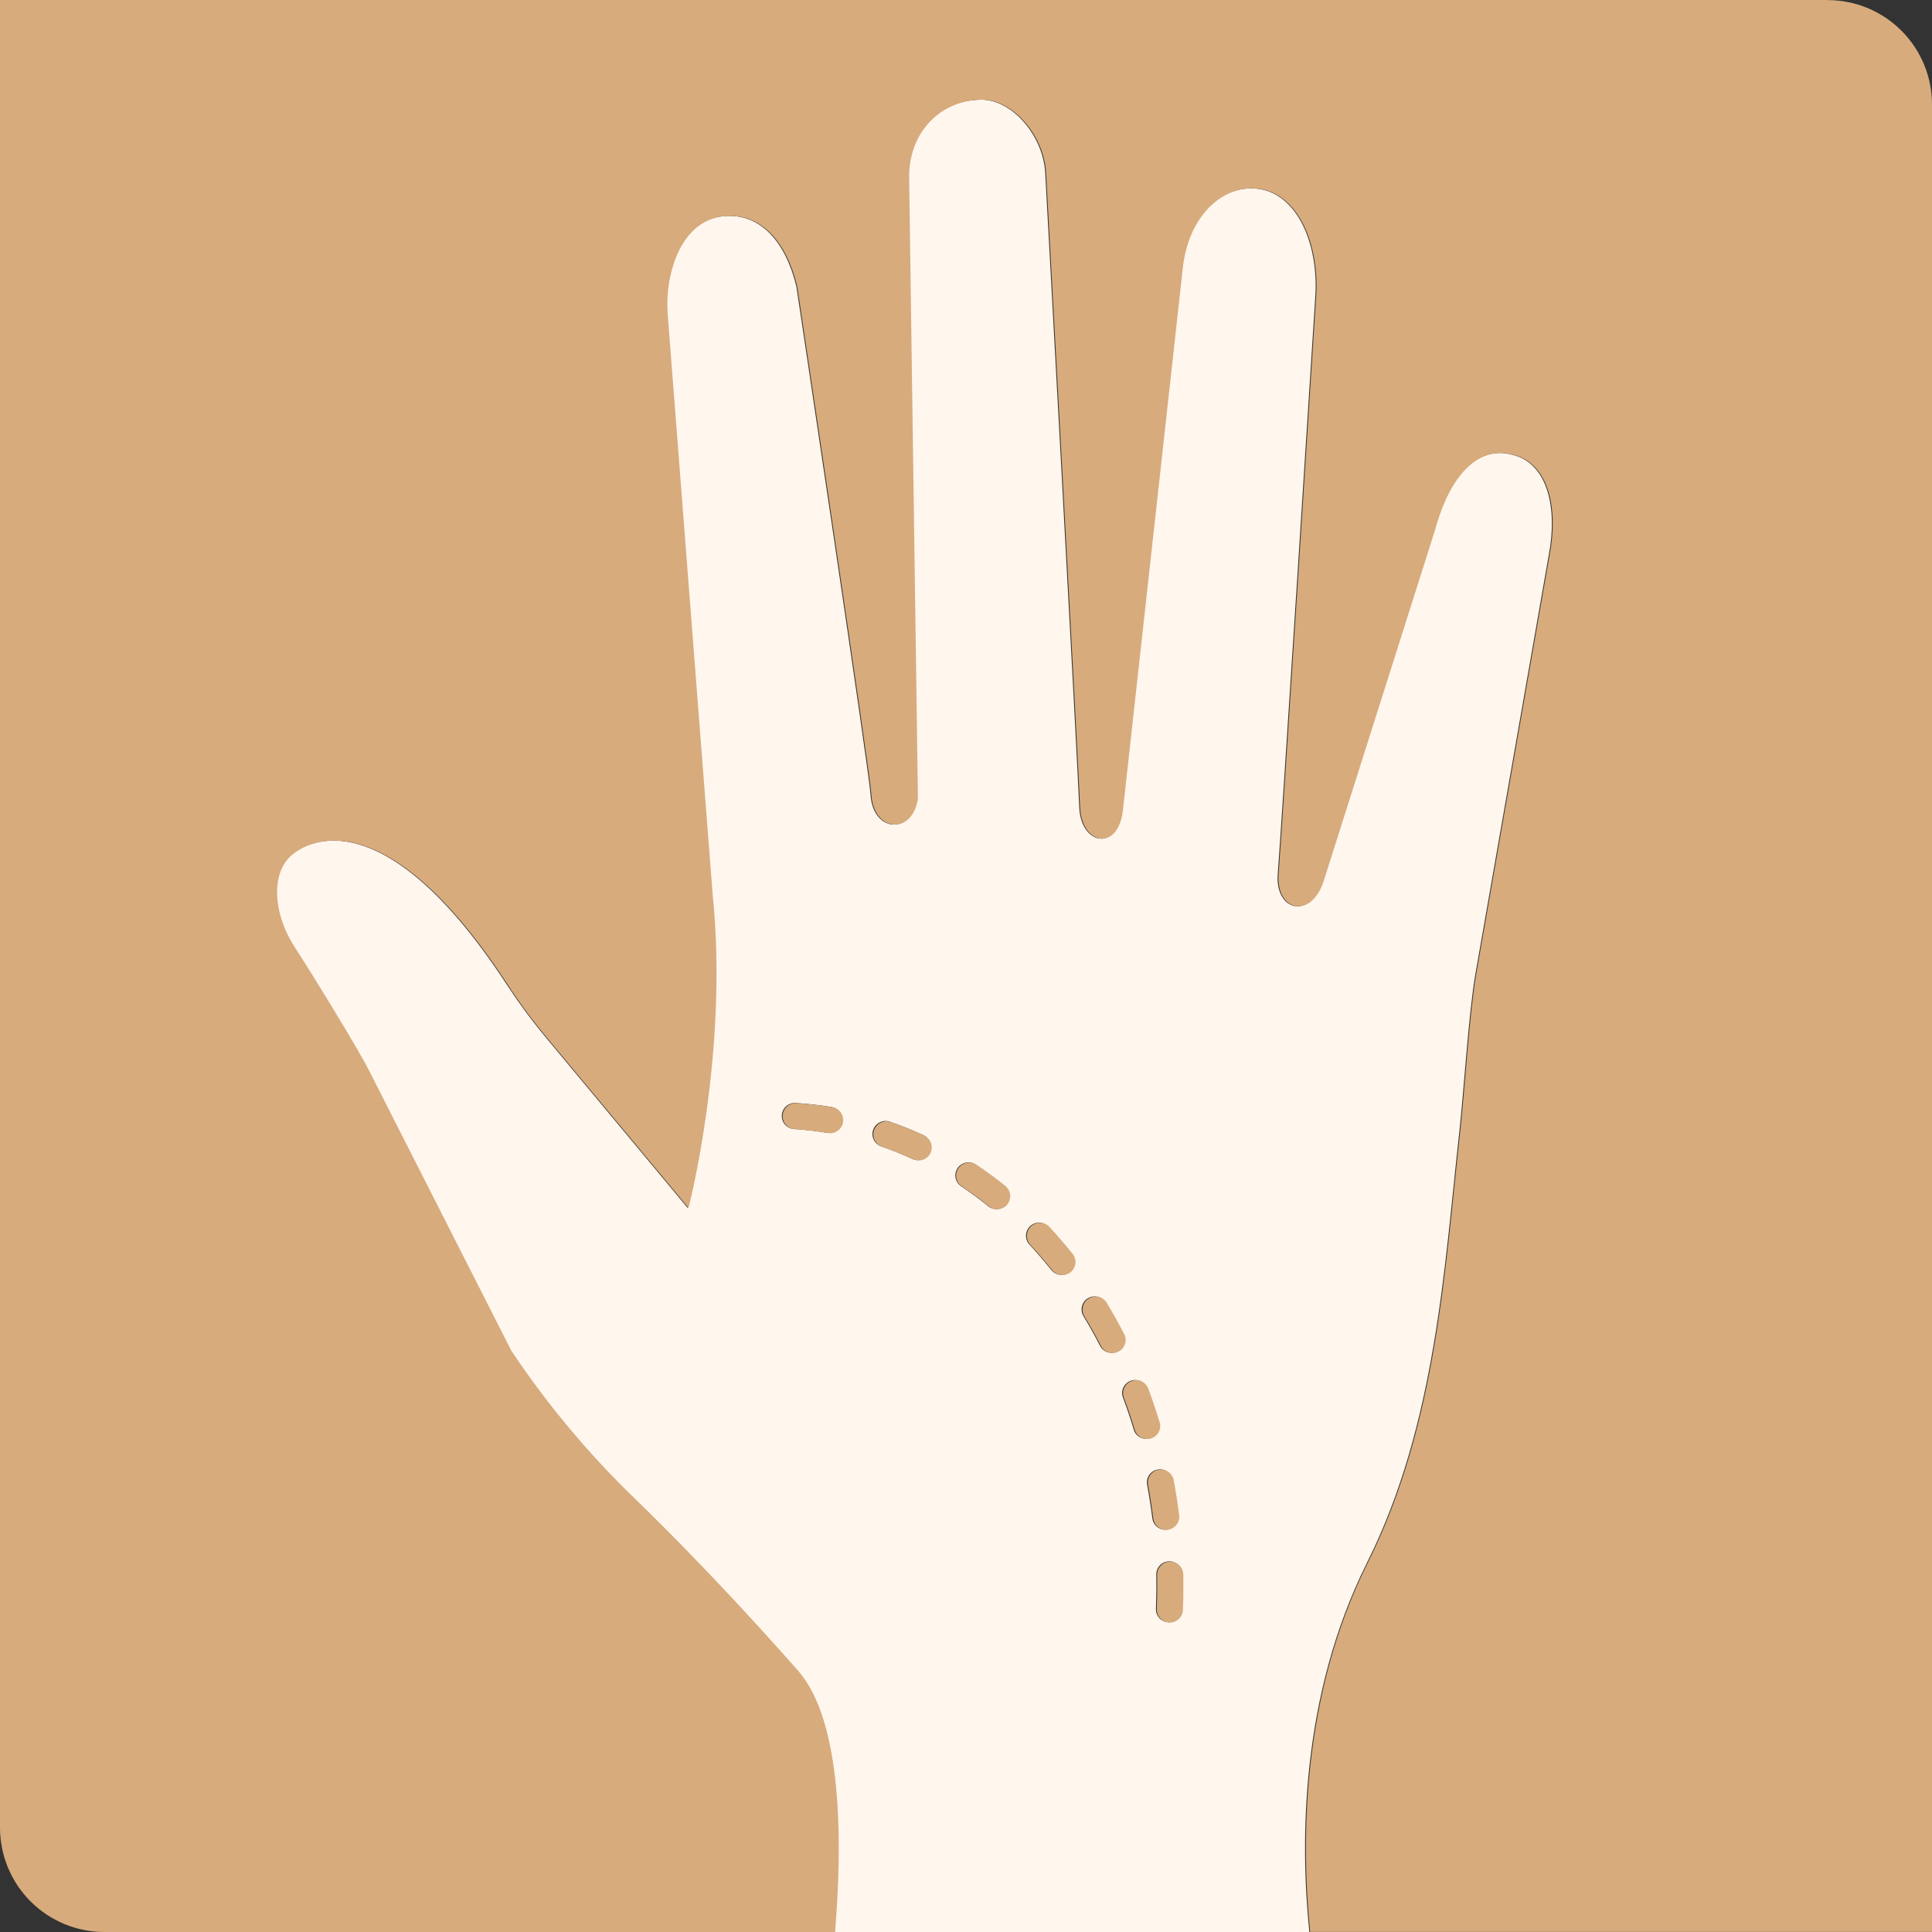 <svg width="132" height="132" viewBox="0 0 132 132" fill="none" xmlns="http://www.w3.org/2000/svg">
<rect x="0" y="0" width="132" height="132" fill="#333333" stroke="none"/>
<g clip-path="url(#clip0_14356_52249)">
<path d="M93.401 106.758C98.128 97.31 98.683 86.467 99.71 77.296C100 74.694 100.35 69.139 100.803 66.555L105.826 37.866C106.405 34.829 105.808 31.636 103.296 31.062C101.026 30.458 99.046 32.342 98.007 36.158L90.43 60.041C89.603 62.891 87.074 62.293 87.303 59.673C87.472 57.747 89.887 19.923 89.887 19.923C89.996 16.222 88.42 13.143 85.854 12.89C83.288 12.636 81.097 14.985 80.753 18.354L76.653 55.465C76.267 58.206 73.828 57.699 73.737 55.127C73.647 52.555 71.413 11.803 71.413 11.803C71.274 9.231 69.034 6.587 66.728 6.822C64.156 6.961 61.959 9.086 62.061 12.298L62.659 54.523C62.339 57.053 59.622 56.914 59.477 54.27C59.399 52.815 54.412 19.573 54.412 19.573C53.681 16.536 51.955 14.514 49.395 14.773C47.384 14.979 46.195 16.742 45.73 18.921C45.548 19.806 45.495 20.713 45.573 21.614L48.64 61.182C49.739 71.953 46.986 82.53 46.986 82.53L37.26 70.842C36.309 69.694 35.424 68.492 34.609 67.244C26.447 54.753 21.092 57.264 19.776 58.514C18.46 59.764 18.605 62.444 20.09 64.726C21.092 66.26 24.322 71.5 25.155 73.136L34.887 92.299C37.315 95.931 40.122 99.294 43.261 102.333C48.483 107.392 52.794 112.246 54.46 114.136C57.539 117.619 57.491 126.035 56.996 132H89.459C88.831 125.884 88.831 115.905 93.401 106.764V106.758ZM57.545 76.662C57.51 76.871 57.402 77.06 57.241 77.197C57.08 77.334 56.875 77.409 56.664 77.411C56.615 77.413 56.566 77.409 56.519 77.399C55.767 77.273 55.01 77.186 54.249 77.139C54.013 77.124 53.792 77.015 53.636 76.838C53.48 76.66 53.401 76.427 53.416 76.191C53.431 75.955 53.539 75.734 53.717 75.578C53.895 75.422 54.127 75.343 54.364 75.358C55.185 75.412 56.006 75.503 56.815 75.636C56.931 75.654 57.042 75.696 57.141 75.758C57.241 75.82 57.328 75.9 57.396 75.996C57.465 76.091 57.514 76.199 57.54 76.313C57.567 76.428 57.571 76.546 57.551 76.662H57.545ZM63.522 78.745C63.451 78.9 63.337 79.031 63.194 79.123C63.05 79.215 62.884 79.264 62.713 79.264C62.584 79.266 62.455 79.237 62.339 79.18C61.645 78.86 60.932 78.576 60.214 78.328C59.99 78.251 59.805 78.089 59.701 77.876C59.597 77.663 59.581 77.418 59.658 77.193C59.735 76.969 59.898 76.785 60.111 76.68C60.324 76.576 60.569 76.561 60.793 76.638C61.566 76.903 62.333 77.211 63.081 77.555C63.297 77.654 63.464 77.834 63.546 78.056C63.629 78.278 63.62 78.523 63.522 78.739V78.745ZM68.775 82.277C68.701 82.368 68.61 82.444 68.507 82.5C68.404 82.556 68.291 82.592 68.174 82.604C68.058 82.616 67.94 82.606 67.827 82.572C67.715 82.539 67.61 82.484 67.519 82.409C66.921 81.927 66.299 81.474 65.671 81.051C65.475 80.92 65.338 80.716 65.291 80.484C65.245 80.251 65.293 80.01 65.424 79.814C65.555 79.617 65.759 79.48 65.992 79.433C66.224 79.387 66.465 79.435 66.662 79.566C67.338 80.019 68.002 80.508 68.642 81.021C68.734 81.094 68.81 81.185 68.867 81.288C68.923 81.391 68.959 81.504 68.971 81.621C68.983 81.738 68.972 81.856 68.939 81.969C68.905 82.081 68.849 82.186 68.775 82.277ZM73.085 86.913C72.928 87.04 72.732 87.108 72.53 87.107C72.395 87.107 72.262 87.076 72.141 87.018C72.02 86.959 71.913 86.874 71.829 86.769C71.347 86.165 70.839 85.573 70.326 85.024C70.17 84.85 70.089 84.622 70.099 84.388C70.109 84.155 70.21 83.935 70.381 83.775C70.552 83.616 70.778 83.529 71.011 83.535C71.245 83.54 71.467 83.637 71.63 83.804C72.18 84.396 72.717 85.018 73.23 85.658C73.303 85.75 73.357 85.855 73.389 85.968C73.422 86.081 73.431 86.199 73.418 86.316C73.404 86.432 73.368 86.545 73.311 86.647C73.254 86.75 73.177 86.841 73.085 86.913ZM76.358 92.335C76.147 92.442 75.902 92.461 75.677 92.388C75.453 92.316 75.265 92.158 75.156 91.948C74.806 91.26 74.426 90.584 74.027 89.926C73.905 89.723 73.868 89.481 73.924 89.251C73.981 89.021 74.126 88.823 74.329 88.7C74.531 88.578 74.775 88.541 75.004 88.597C75.234 88.654 75.432 88.8 75.555 89.002C75.971 89.691 76.376 90.409 76.744 91.133C76.798 91.238 76.83 91.352 76.84 91.468C76.85 91.585 76.836 91.703 76.8 91.814C76.764 91.926 76.707 92.029 76.631 92.119C76.555 92.208 76.462 92.281 76.358 92.335ZM77.462 97.672C77.239 96.935 76.991 96.193 76.72 95.474C76.642 95.254 76.653 95.013 76.751 94.802C76.85 94.59 77.027 94.425 77.245 94.343C77.463 94.261 77.705 94.268 77.918 94.362C78.132 94.456 78.3 94.63 78.386 94.846C78.67 95.601 78.929 96.38 79.165 97.159C79.199 97.271 79.21 97.389 79.199 97.505C79.187 97.622 79.153 97.735 79.097 97.838C79.041 97.942 78.966 98.033 78.875 98.107C78.784 98.181 78.68 98.236 78.567 98.27C78.483 98.293 78.395 98.306 78.308 98.306C78.116 98.306 77.93 98.244 77.777 98.13C77.624 98.016 77.511 97.855 77.456 97.672H77.462ZM78.374 101.433C78.333 101.202 78.386 100.964 78.519 100.772C78.653 100.579 78.857 100.447 79.088 100.404C79.319 100.361 79.557 100.41 79.751 100.542C79.945 100.674 80.079 100.877 80.125 101.107C80.276 101.898 80.397 102.707 80.499 103.51C80.528 103.745 80.462 103.982 80.316 104.169C80.17 104.356 79.956 104.477 79.72 104.506C79.684 104.506 79.648 104.512 79.612 104.512C79.394 104.512 79.184 104.432 79.022 104.287C78.859 104.143 78.755 103.943 78.73 103.727C78.634 102.961 78.513 102.188 78.374 101.433ZM80.765 109.982C80.756 110.213 80.657 110.431 80.491 110.591C80.324 110.751 80.102 110.84 79.871 110.839H79.835C79.718 110.835 79.602 110.807 79.496 110.758C79.389 110.709 79.293 110.639 79.213 110.553C79.134 110.466 79.072 110.365 79.031 110.255C78.991 110.144 78.973 110.027 78.978 109.91C78.996 109.396 79.008 108.871 79.008 108.358C79.008 108.098 79.008 107.839 79.002 107.585C78.999 107.468 79.02 107.351 79.063 107.242C79.106 107.133 79.169 107.033 79.251 106.948C79.332 106.863 79.429 106.796 79.537 106.748C79.644 106.701 79.76 106.676 79.877 106.674C79.995 106.671 80.111 106.692 80.221 106.735C80.33 106.777 80.43 106.841 80.514 106.922C80.599 107.004 80.667 107.101 80.714 107.208C80.761 107.316 80.787 107.432 80.789 107.549C80.789 107.821 80.795 108.086 80.795 108.358C80.795 108.895 80.783 109.439 80.765 109.982Z" fill="#FFF6ED"/>
<path d="M124.888 0H0V124.888C0.005 126.773 0.756 128.579 2.089 129.911C3.421 131.244 5.227 131.995 7.112 132H57.053C57.548 126.035 57.596 117.619 54.517 114.136C52.851 112.252 48.534 107.392 43.318 102.333C40.178 99.294 37.371 95.931 34.944 92.299L25.212 73.136C24.379 71.5 21.149 66.26 20.146 64.726C18.655 62.444 18.523 59.757 19.833 58.514C21.143 57.27 26.51 54.752 34.666 67.244C35.478 68.494 36.363 69.696 37.317 70.842L47.043 82.53C47.043 82.53 49.79 71.959 48.697 61.182L45.63 21.614C45.552 20.713 45.605 19.806 45.787 18.921C46.252 16.741 47.435 14.979 49.452 14.773C52.011 14.514 53.738 16.53 54.469 19.573C54.469 19.573 59.456 52.815 59.534 54.27C59.679 56.914 62.396 57.053 62.716 54.523L62.118 12.298C62.015 9.086 64.213 6.955 66.785 6.822C69.091 6.587 71.337 9.231 71.47 11.803C71.47 11.803 73.704 52.549 73.794 55.127C73.885 57.705 76.324 58.206 76.71 55.465L80.809 18.354C81.148 14.985 83.345 12.636 85.911 12.89C88.477 13.143 90.047 16.222 89.944 19.923C89.944 19.923 87.529 57.753 87.36 59.673C87.131 62.293 89.66 62.891 90.487 60.041L98.064 36.157C99.109 32.342 101.083 30.452 103.353 31.062C105.864 31.636 106.462 34.823 105.883 37.866L100.859 66.555C100.407 69.133 100.057 74.694 99.767 77.296C98.74 86.46 98.185 97.309 93.458 106.758C88.888 115.898 88.894 125.878 89.515 131.994H132V7.118C131.995 5.233 131.244 3.428 129.911 2.095C128.579 0.762 126.773 0.011 124.888 0.006V0Z" fill="#D7AB7C"/>
<path d="M68.693 81.033C68.053 80.52 67.389 80.031 66.712 79.578C66.615 79.513 66.505 79.468 66.391 79.445C66.275 79.422 66.157 79.423 66.042 79.446C65.81 79.492 65.606 79.629 65.475 79.826C65.343 80.023 65.296 80.264 65.342 80.496C65.389 80.728 65.525 80.932 65.722 81.063C66.35 81.486 66.972 81.939 67.57 82.422C67.661 82.496 67.766 82.551 67.878 82.584C67.99 82.618 68.109 82.628 68.225 82.616C68.342 82.604 68.455 82.569 68.558 82.512C68.661 82.456 68.752 82.38 68.825 82.289C68.973 82.104 69.042 81.869 69.017 81.634C68.993 81.398 68.876 81.183 68.693 81.033Z" fill="#D7AB7C"/>
<path d="M71.687 83.816C71.524 83.649 71.302 83.552 71.069 83.547C70.835 83.541 70.609 83.628 70.438 83.787C70.267 83.947 70.166 84.167 70.156 84.4C70.146 84.634 70.227 84.862 70.383 85.036C70.902 85.591 71.41 86.177 71.886 86.78C72.034 86.966 72.249 87.085 72.484 87.112C72.72 87.14 72.956 87.072 73.142 86.925C73.327 86.777 73.446 86.562 73.473 86.327C73.5 86.092 73.433 85.856 73.287 85.669C72.774 85.029 72.237 84.402 71.687 83.816Z" fill="#D7AB7C"/>
<path d="M63.138 77.58C62.39 77.236 61.623 76.928 60.85 76.662C60.626 76.585 60.38 76.6 60.168 76.705C59.955 76.809 59.792 76.993 59.715 77.218C59.638 77.442 59.654 77.687 59.758 77.9C59.862 78.113 60.047 78.276 60.271 78.353C60.983 78.6 61.702 78.884 62.396 79.204C62.513 79.258 62.641 79.287 62.77 79.288C62.974 79.288 63.171 79.219 63.33 79.091C63.488 78.963 63.598 78.785 63.641 78.586C63.684 78.387 63.658 78.179 63.566 77.997C63.475 77.815 63.324 77.67 63.138 77.586V77.58Z" fill="#D7AB7C"/>
<path d="M56.871 75.648C56.06 75.513 55.242 75.42 54.42 75.37C54.184 75.355 53.952 75.434 53.774 75.59C53.596 75.746 53.488 75.967 53.472 76.203C53.457 76.439 53.537 76.672 53.693 76.85C53.849 77.027 54.069 77.136 54.306 77.151C55.066 77.198 55.824 77.285 56.576 77.411C56.624 77.418 56.672 77.422 56.721 77.423C56.945 77.422 57.161 77.338 57.325 77.186C57.49 77.034 57.591 76.825 57.61 76.602C57.628 76.379 57.562 76.156 57.424 75.98C57.286 75.803 57.087 75.684 56.865 75.648H56.871Z" fill="#D7AB7C"/>
<path d="M76.807 91.145C76.433 90.421 76.034 89.702 75.618 89.014C75.495 88.812 75.297 88.666 75.067 88.609C74.837 88.553 74.594 88.59 74.392 88.712C74.189 88.835 74.044 89.033 73.987 89.263C73.931 89.492 73.968 89.735 74.09 89.938C74.489 90.59 74.869 91.272 75.219 91.96C75.294 92.107 75.409 92.229 75.549 92.314C75.69 92.4 75.852 92.444 76.016 92.443C76.157 92.444 76.296 92.411 76.421 92.347C76.525 92.293 76.618 92.22 76.694 92.131C76.77 92.041 76.827 91.938 76.863 91.826C76.899 91.715 76.912 91.597 76.903 91.48C76.893 91.363 76.861 91.25 76.807 91.145Z" fill="#D7AB7C"/>
<path d="M79.675 104.524C79.711 104.525 79.747 104.523 79.783 104.518C80.019 104.489 80.233 104.368 80.379 104.181C80.525 103.994 80.591 103.757 80.562 103.522C80.466 102.719 80.339 101.91 80.188 101.119C80.142 100.889 80.008 100.686 79.814 100.554C79.62 100.422 79.382 100.372 79.151 100.415C78.92 100.458 78.716 100.591 78.582 100.783C78.449 100.976 78.396 101.214 78.437 101.445C78.576 102.2 78.697 102.972 78.793 103.739C78.819 103.955 78.923 104.154 79.085 104.298C79.248 104.443 79.457 104.523 79.675 104.524Z" fill="#D7AB7C"/>
<path d="M79.934 106.692C79.697 106.697 79.472 106.796 79.308 106.967C79.144 107.137 79.054 107.366 79.059 107.603C79.059 107.863 79.065 108.116 79.065 108.376C79.065 108.889 79.053 109.408 79.034 109.928C79.025 110.164 79.11 110.395 79.271 110.57C79.432 110.744 79.655 110.847 79.892 110.857H79.928C80.159 110.857 80.38 110.768 80.547 110.608C80.713 110.448 80.812 110.23 80.822 110C80.846 109.463 80.852 108.913 80.852 108.376C80.852 108.104 80.852 107.839 80.846 107.567C80.84 107.33 80.742 107.105 80.571 106.941C80.4 106.777 80.171 106.687 79.934 106.692Z" fill="#D7AB7C"/>
<path d="M79.228 97.171C78.992 96.392 78.733 95.619 78.449 94.858C78.363 94.642 78.195 94.468 77.981 94.374C77.768 94.279 77.526 94.273 77.308 94.355C77.09 94.437 76.912 94.602 76.814 94.813C76.716 95.025 76.705 95.266 76.783 95.486C77.054 96.204 77.302 96.941 77.525 97.684C77.58 97.867 77.693 98.027 77.846 98.141C77.999 98.256 78.185 98.317 78.377 98.318C78.464 98.317 78.552 98.305 78.636 98.281C78.862 98.212 79.052 98.057 79.163 97.849C79.275 97.641 79.301 97.397 79.234 97.171H79.228Z" fill="#D7AB7C"/>
</g>
<defs>
<clipPath id="clip0_14356_52249">
<rect width="132" height="132" fill="white"/>
</clipPath>
</defs>
</svg>
